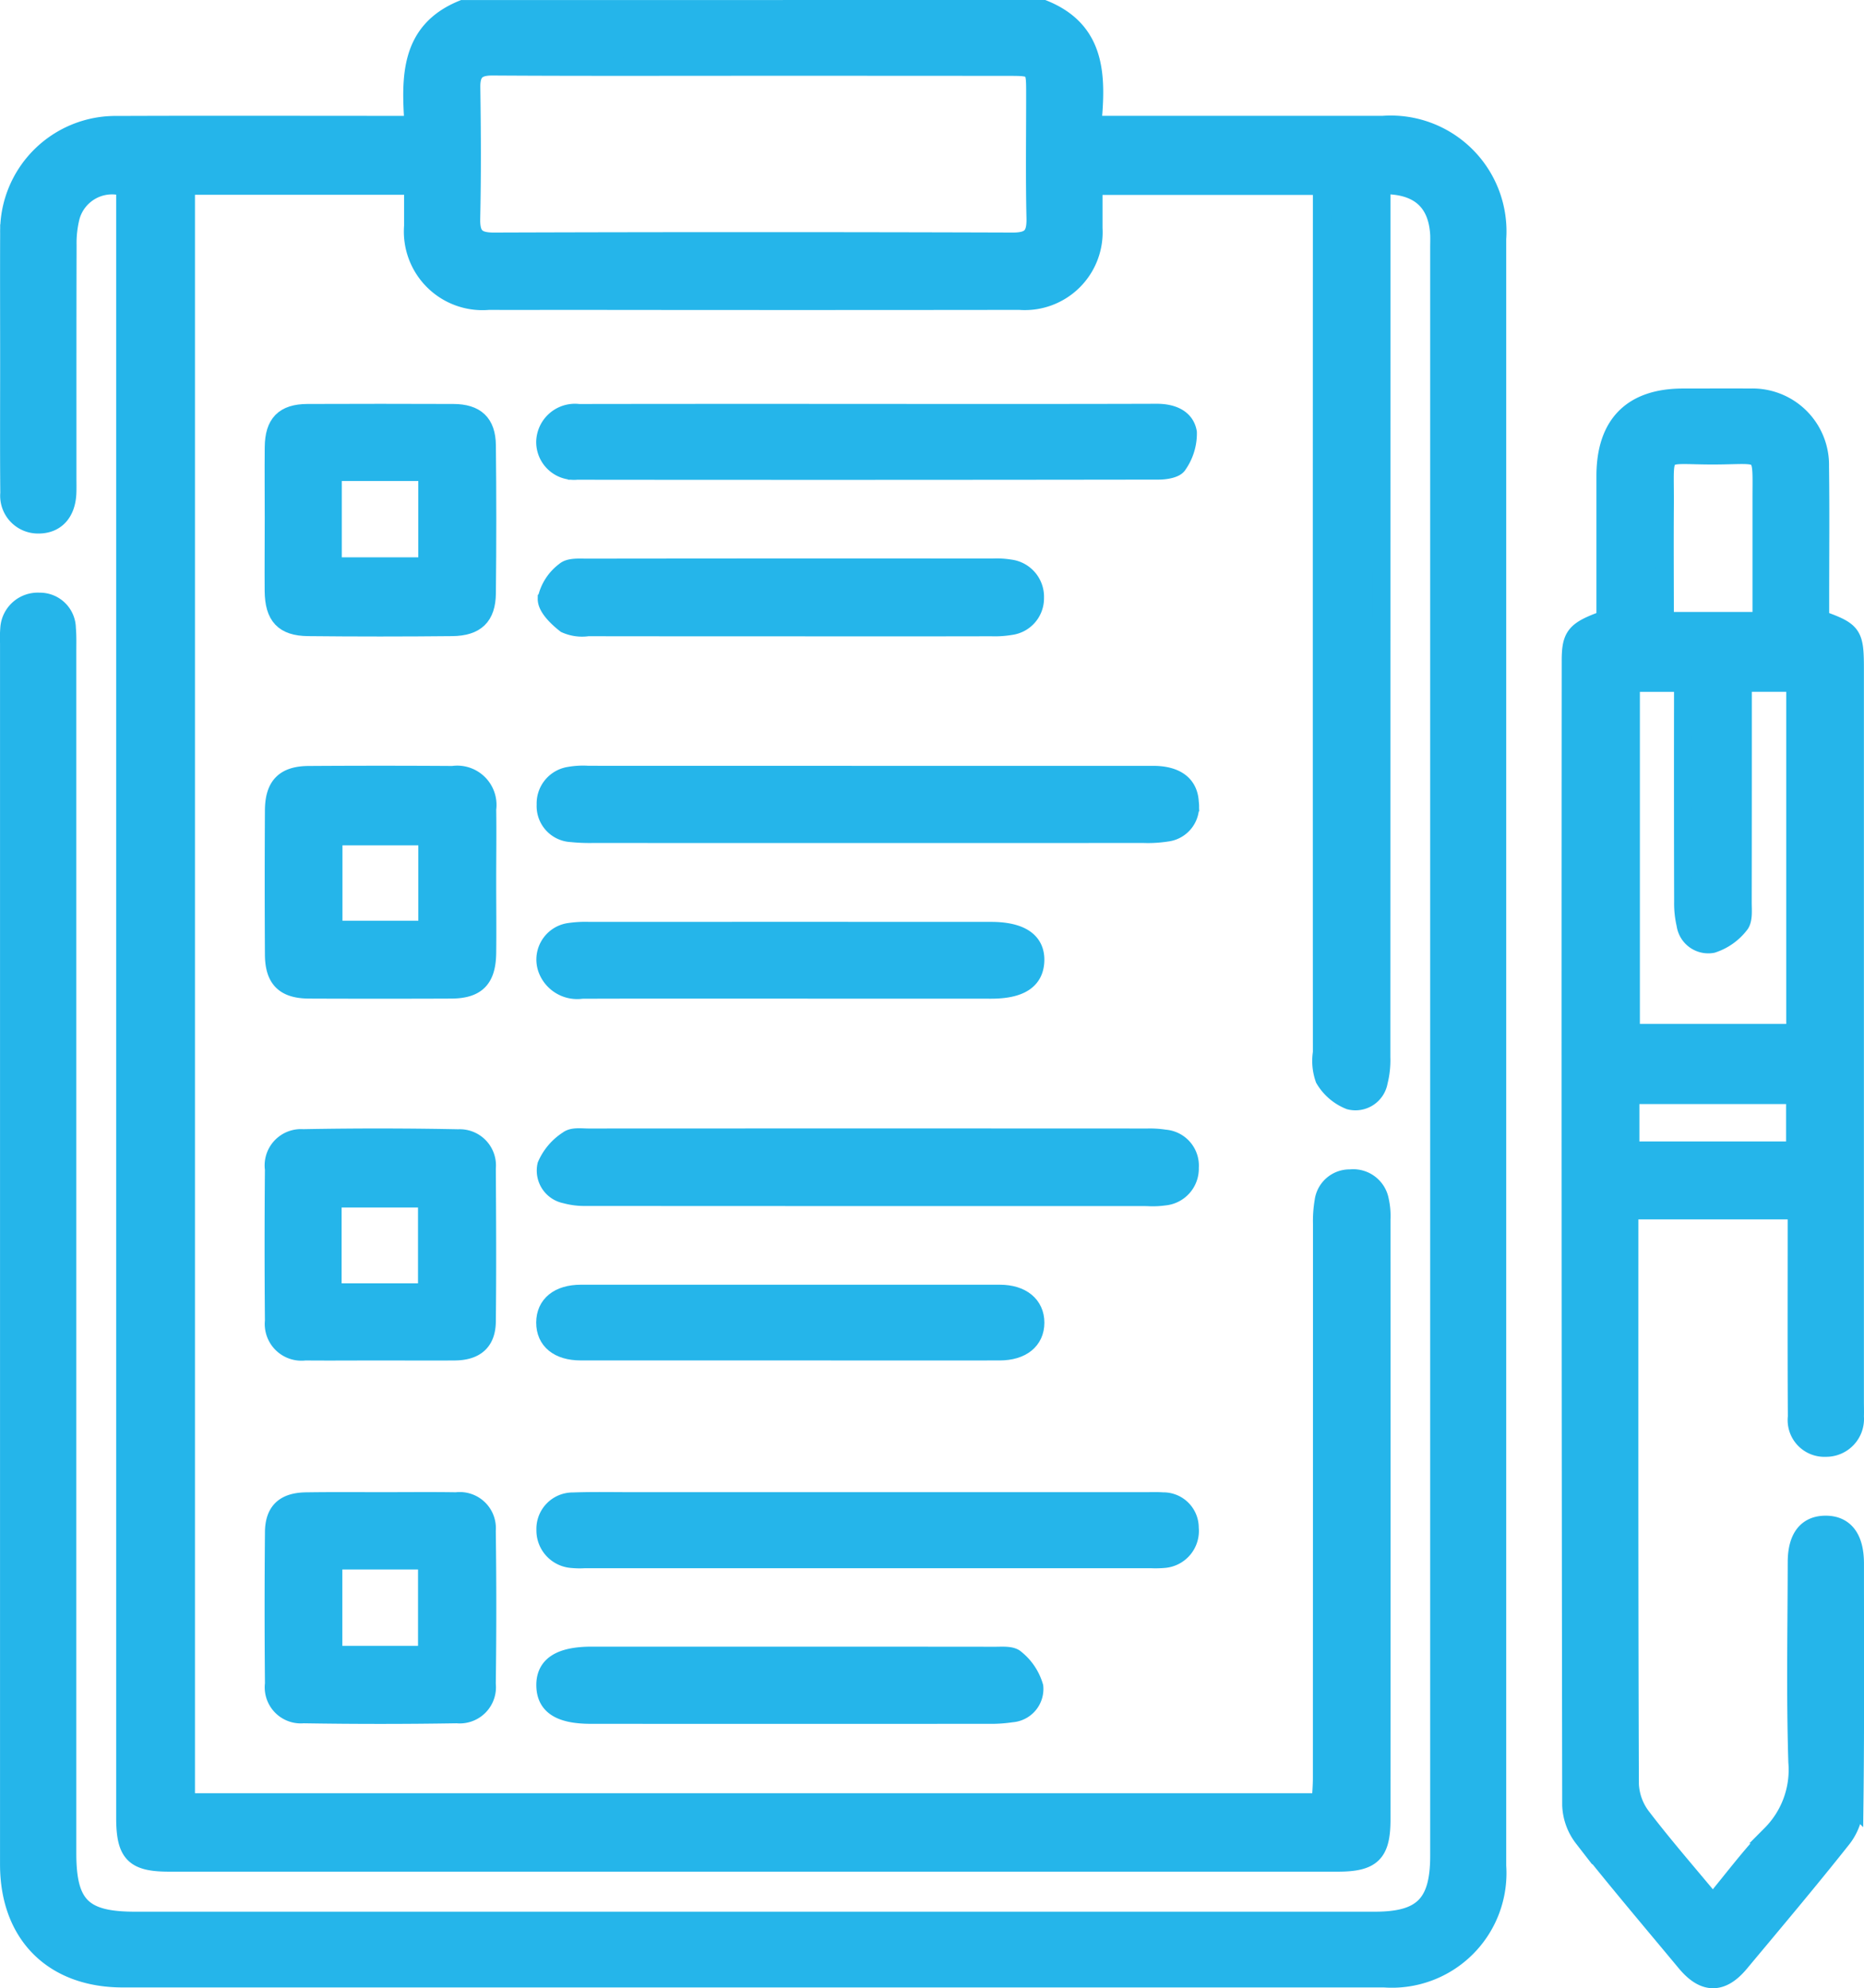<svg xmlns="http://www.w3.org/2000/svg" width="102.927" height="109.772" viewBox="0 0 102.927 109.772"><g id="Component_1_1" data-name="Component 1 &#x2013; 1" transform="translate(0.499 0.5)"><path id="Path_304" data-name="Path 304" d="M-1416.881,1270.505c2.944,1.188,2.953,3.712,2.691,6.394h1.3q7.379,0,14.758,0a5.894,5.894,0,0,1,6.3,6.3q0,44.912,0,89.823a5.827,5.827,0,0,1-6.241,6.214q-34.825,0-69.65,0c-3.856,0-6.278-2.424-6.278-6.292q0-33.71,0-67.42a6.992,6.992,0,0,1,.015-.849,1.572,1.572,0,0,1,1.661-1.447,1.484,1.484,0,0,1,1.512,1.469c.038.422.024.849.024,1.273q0,33.179,0,66.359c0,2.877.849,3.724,3.729,3.724h68.482c2.628,0,3.548-.93,3.548-3.589q0-44.381,0-88.761c0-.248.009-.5,0-.743-.1-1.835-1.146-2.779-3.194-2.733v1.219q0,23.464-.006,46.929a4.825,4.825,0,0,1-.145,1.357,1.3,1.3,0,0,1-1.606,1.035,2.833,2.833,0,0,1-1.393-1.194,2.969,2.969,0,0,1-.134-1.452q-.008-23.252,0-46.5v-1.355h-12.615c0,.8,0,1.568,0,2.34a3.8,3.8,0,0,1-4.089,4.009q-12.263.016-24.526,0c-1.593,0-3.185.007-4.778,0a3.842,3.842,0,0,1-4.173-4.148c0-.705,0-1.411,0-2.208h-12.548v89.254h62.667c.022-.451.062-.892.062-1.333q.005-15.289.006-30.578a6.5,6.5,0,0,1,.087-1.265,1.446,1.446,0,0,1,1.471-1.268,1.494,1.494,0,0,1,1.633,1.214,3.984,3.984,0,0,1,.089,1.05q.006,16.563,0,33.126c0,1.871-.519,2.384-2.4,2.384h-64.554c-1.924,0-2.412-.5-2.412-2.479q0-44.328,0-88.655v-1.357a2.367,2.367,0,0,0-3.011,1.627,5.962,5.962,0,0,0-.175,1.573c-.013,4.282-.007,8.565-.008,12.847,0,.283.008.567-.005.849-.051,1.085-.65,1.721-1.6,1.714a1.586,1.586,0,0,1-1.6-1.732c-.021-2.371-.008-4.742-.008-7.114,0-2.406-.01-4.813,0-7.22a5.876,5.876,0,0,1,5.974-5.989c5.026-.02,10.051-.005,15.077-.005h1.278c-.183-2.655-.227-5.2,2.719-6.394Zm-15.98,3.184c-4.811,0-9.623.016-14.434-.015-.879-.006-1.2.3-1.185,1.168.034,2.4.048,4.812-.006,7.216-.022.958.268,1.29,1.26,1.287q14.327-.047,28.655,0c1.009,0,1.27-.361,1.248-1.305-.053-2.333-.014-4.669-.018-7,0-1.3-.057-1.346-1.405-1.346Q-1425.8,1273.688-1432.861,1273.689Z" transform="translate(1474.004 -1270.505)" fill="#25b5ea" stroke="#25b5ea" stroke-width="1"></path><path id="Path_305" data-name="Path 305" d="M-1168.136,1358.35c0-2.617,0-5.264,0-7.912,0-2.857,1.462-4.332,4.281-4.334,1.238,0,2.477-.008,3.715,0a3.725,3.725,0,0,1,3.848,3.8c.032,2.441.008,4.883.008,7.324v1.124c1.807.643,1.918.805,1.918,2.721q0,20.221,0,40.444c0,.283.01.567,0,.849a1.59,1.59,0,0,1-1.608,1.72,1.527,1.527,0,0,1-1.592-1.71c-.021-3.4-.01-6.794-.01-10.191,0-.382,0-.764,0-1.207h-9.243v1.112c0,10.191-.011,20.381.028,30.572a3.2,3.2,0,0,0,.648,1.792c1.222,1.6,2.548,3.118,3.937,4.793,1.093-1.311,2.075-2.639,3.214-3.816a5.052,5.052,0,0,0,1.453-3.985c-.115-3.676-.041-7.359-.034-11.038,0-1.356.55-2.061,1.573-2.071,1.064-.011,1.635.725,1.637,2.13,0,4.458.026,8.917-.029,13.375a3.192,3.192,0,0,1-.656,1.809c-1.844,2.329-3.763,4.6-5.665,6.881-1,1.2-1.977,1.194-2.987-.018-1.9-2.283-3.823-4.55-5.667-6.879a3.156,3.156,0,0,1-.659-1.812q-.05-31.58-.027-63.16C-1170.056,1359.24-1169.81,1358.947-1168.136,1358.35Zm1.4,3.5v19.336h9.081v-19.337h-2.9v1.2c0,3.645,0,7.29-.006,10.936,0,.418.06.963-.166,1.227a3.138,3.138,0,0,1-1.508,1.058,1.265,1.265,0,0,1-1.478-1.073,5.1,5.1,0,0,1-.132-1.257q-.014-5.468-.006-10.935v-1.153Zm7.218-3.409c0-2.264,0-4.414,0-6.565-.008-3.019.261-2.585-2.61-2.576-3.115.01-2.707-.51-2.732,2.755-.016,2.109,0,4.218,0,6.386Zm1.855,29.233v-3.064h-9.1v3.064Z" transform="translate(1256.289 -1324.653)" fill="#25b5ea" stroke="#25b5ea" stroke-width="1"></path><path id="Path_306" data-name="Path 306" d="M-1351.849,1493.373q-7.743,0-15.486-.006a3.947,3.947,0,0,1-1.143-.138,1.338,1.338,0,0,1-1.053-1.605,3.144,3.144,0,0,1,1.2-1.407c.26-.2.749-.126,1.135-.126q15.433-.008,30.866,0a5.249,5.249,0,0,1,.949.062,1.491,1.491,0,0,1,1.375,1.6,1.539,1.539,0,0,1-1.407,1.589,4.654,4.654,0,0,1-.951.033Q-1344.106,1493.374-1351.849,1493.373Z" transform="translate(1399.203 -1427.784)" fill="#25b5ea" stroke="#25b5ea" stroke-width="1"></path><path id="Path_307" data-name="Path 307" d="M-1351.778,1349.092c5.3,0,10.6.008,15.907-.009.844,0,1.581.292,1.714,1.087a3.011,3.011,0,0,1-.546,1.776c-.138.237-.689.323-1.053.324q-16.066.024-32.133.007a1.59,1.59,0,0,1-1.75-1.581,1.64,1.64,0,0,1,1.848-1.6Q-1359.785,1349.084-1351.778,1349.092Z" transform="translate(1399.248 -1326.79)" fill="#25b5ea" stroke="#25b5ea" stroke-width="1"></path><path id="Path_308" data-name="Path 308" d="M-1351.724,1419.54q7.849,0,15.7,0c1.283,0,1.983.533,2.03,1.519a1.454,1.454,0,0,1-1.277,1.665,6.748,6.748,0,0,1-1.266.075q-15.22.005-30.439,0a9.724,9.724,0,0,1-1.163-.049,1.487,1.487,0,0,1-1.417-1.569,1.541,1.541,0,0,1,1.3-1.588,4.4,4.4,0,0,1,1.054-.056Q-1359.466,1419.538-1351.724,1419.54Z" transform="translate(1399.191 -1377.256)" fill="#25b5ea" stroke="#25b5ea" stroke-width="1"></path><path id="Path_309" data-name="Path 309" d="M-1351.75,1560.878h15.271c.318,0,.637-.014.954.01a1.454,1.454,0,0,1,1.491,1.472,1.546,1.546,0,0,1-1.39,1.7,5.558,5.558,0,0,1-.742.017h-31.284a4.515,4.515,0,0,1-.741-.017,1.576,1.576,0,0,1-1.416-1.6,1.508,1.508,0,0,1,1.526-1.566c1.095-.04,2.191-.016,3.287-.016Z" transform="translate(1399.228 -1478.492)" fill="#25b5ea" stroke="#25b5ea" stroke-width="1"></path><path id="Path_310" data-name="Path 310" d="M-1422.486,1354.908c0-1.307-.013-2.614,0-3.921s.564-1.877,1.857-1.883q4.027-.016,8.055,0c1.243.005,1.839.552,1.852,1.789q.044,4.08,0,8.16c-.013,1.283-.6,1.855-1.92,1.869q-3.974.041-7.948,0c-1.35-.015-1.883-.6-1.9-1.986C-1422.5,1357.593-1422.486,1356.25-1422.486,1354.908Zm3.256,2.664h5.223v-5.214h-5.223Z" transform="translate(1437.105 -1326.8)" fill="#25b5ea" stroke="#25b5ea" stroke-width="1"></path><path id="Path_311" data-name="Path 311" d="M-1416.629,1501.919c-1.378,0-2.755.012-4.133,0a1.527,1.527,0,0,1-1.718-1.683q-.036-4.185,0-8.371a1.506,1.506,0,0,1,1.6-1.716q4.29-.08,8.581.005a1.5,1.5,0,0,1,1.57,1.647c.016,2.825.032,5.651,0,8.476-.015,1.111-.627,1.631-1.765,1.642C-1413.874,1501.929-1415.251,1501.919-1416.629,1501.919Zm-2.615-3.258h5.218v-5.186h-5.218Z" transform="translate(1437.109 -1427.805)" fill="#25b5ea" stroke="#25b5ea" stroke-width="1"></path><path id="Path_312" data-name="Path 312" d="M-1410.711,1425.448c0,1.308.017,2.616,0,3.923-.022,1.431-.586,2-1.989,2.005q-3.922.016-7.845,0c-1.356-.007-1.929-.576-1.937-1.934q-.023-3.975,0-7.951c.007-1.364.578-1.949,1.92-1.958q3.976-.026,7.952,0a1.669,1.669,0,0,1,1.9,1.887C-1410.69,1422.762-1410.712,1424.1-1410.711,1425.448Zm-3.3-2.533h-5.189v5.162h5.189Z" transform="translate(1437.111 -1377.242)" fill="#25b5ea" stroke="#25b5ea" stroke-width="1"></path><path id="Path_313" data-name="Path 313" d="M-1416.547,1560.886c1.377,0,2.755-.016,4.131.006a1.493,1.493,0,0,1,1.682,1.612q.057,4.237,0,8.474a1.5,1.5,0,0,1-1.649,1.668q-4.236.069-8.473,0a1.493,1.493,0,0,1-1.624-1.682q-.038-4.185,0-8.369c.01-1.167.59-1.691,1.8-1.7C-1419.3,1560.874-1417.924,1560.885-1416.547,1560.886Zm2.52,8.487v-5.218h-5.179v5.218Z" transform="translate(1437.111 -1478.5)" fill="#25b5ea" stroke="#25b5ea" stroke-width="1"></path><path id="Path_314" data-name="Path 314" d="M-1355.822,1382.492c-3.75,0-7.5,0-11.25-.006a2.215,2.215,0,0,1-1.231-.17c-.457-.356-1.047-.925-1.039-1.395a2.632,2.632,0,0,1,1-1.536c.257-.231.806-.182,1.223-.183q11.2-.014,22.394-.005a4.476,4.476,0,0,1,.95.051,1.57,1.57,0,0,1,1.389,1.623,1.537,1.537,0,0,1-1.343,1.549,5.149,5.149,0,0,1-1.054.069Q-1350.3,1382.5-1355.822,1382.492Z" transform="translate(1399.035 -1348.359)" fill="#25b5ea" stroke="#25b5ea" stroke-width="1"></path><path id="Path_315" data-name="Path 315" d="M-1356.119,1523.7q-5.784,0-11.568,0c-1.228,0-1.959-.6-1.956-1.591s.742-1.588,1.966-1.589q11.568-.005,23.135,0c1.211,0,1.963.627,1.96,1.6s-.749,1.58-1.97,1.581Q-1350.336,1523.707-1356.119,1523.7Z" transform="translate(1399.252 -1449.588)" fill="#25b5ea" stroke="#25b5ea" stroke-width="1"></path><path id="Path_316" data-name="Path 316" d="M-1356.126,1453.141c-3.82,0-7.641-.007-11.461.006a1.771,1.771,0,0,1-1.887-1.061,1.536,1.536,0,0,1,1.136-2.114,6.093,6.093,0,0,1,1.162-.069q11.09-.005,22.179,0c1.65,0,2.489.574,2.448,1.66-.04,1.062-.836,1.58-2.434,1.581Z" transform="translate(1399.216 -1399.004)" fill="#25b5ea" stroke="#25b5ea" stroke-width="1"></path><path id="Path_317" data-name="Path 317" d="M-1356.02,1590.959q5.624,0,11.249.006c.382,0,.894-.048,1.118.165a3.061,3.061,0,0,1,1.03,1.543,1.345,1.345,0,0,1-1.247,1.463,7.535,7.535,0,0,1-1.266.084q-10.984.007-21.968,0c-1.705,0-2.492-.507-2.514-1.6-.022-1.121.81-1.661,2.561-1.661Z" transform="translate(1399.234 -1500.044)" fill="#25b5ea" stroke="#25b5ea" stroke-width="1"></path></g></svg>